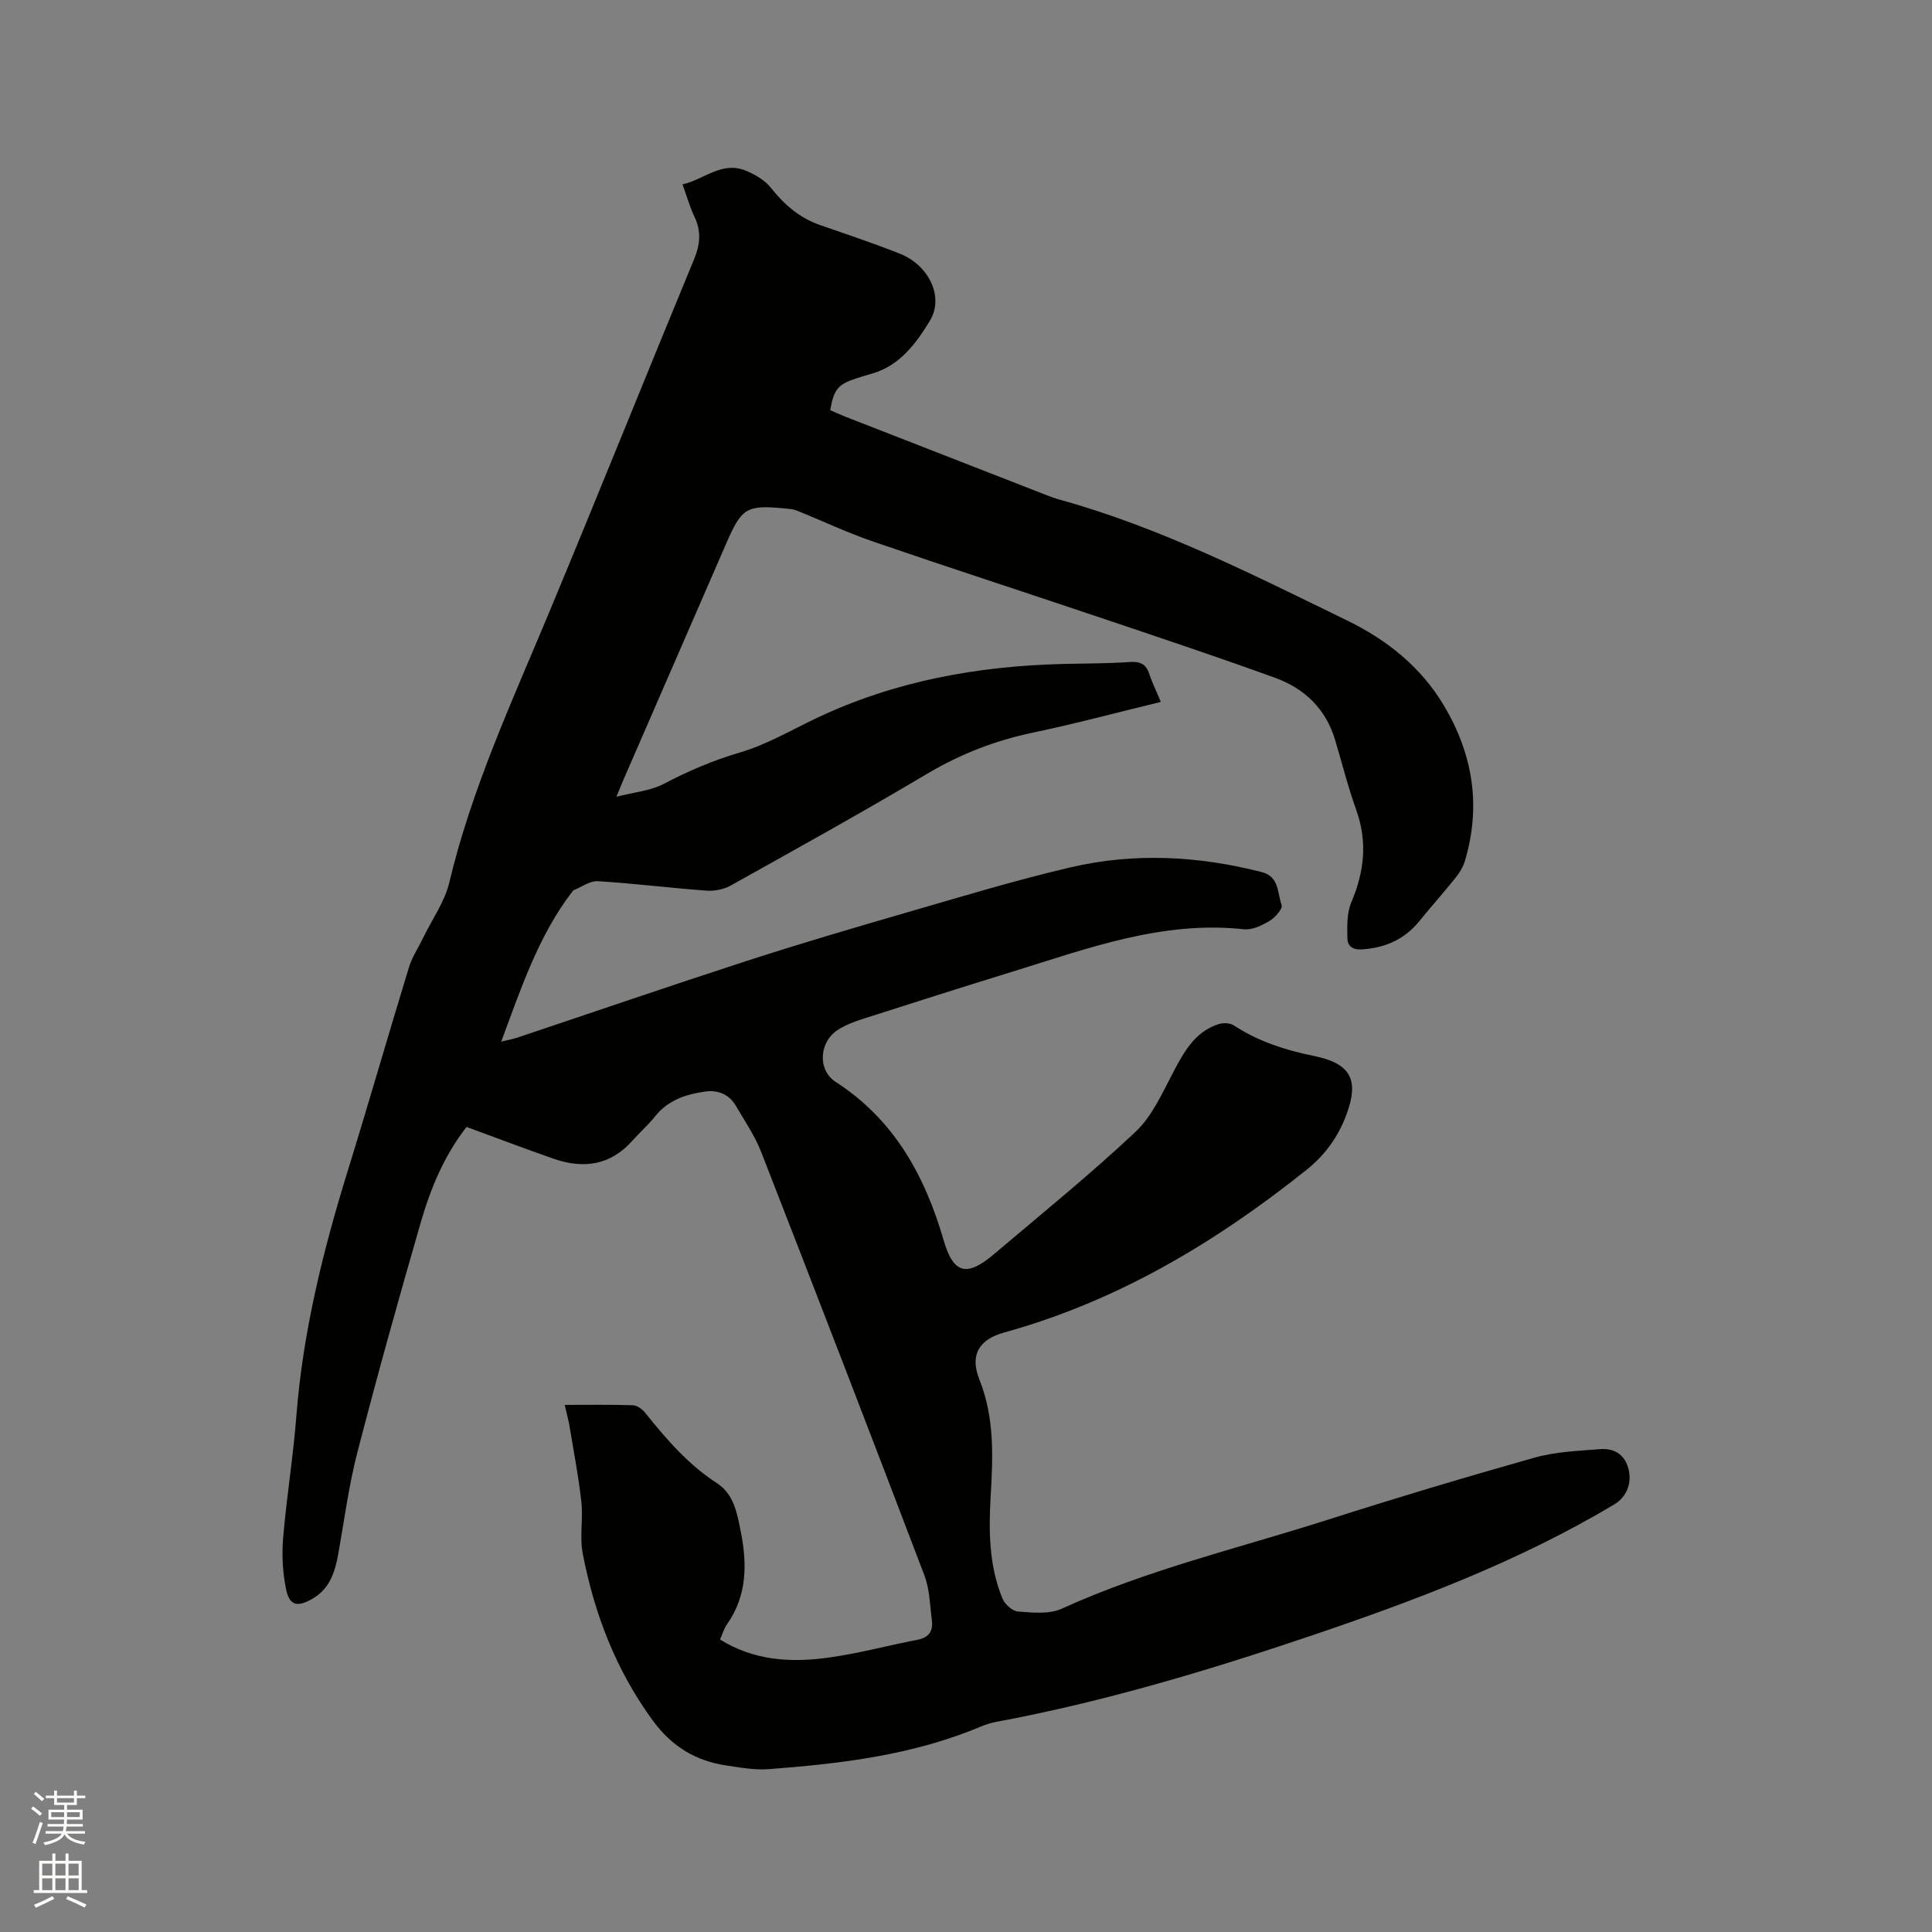 <svg enable-background="new 0 0 400 400" viewBox="0 0 400 400" xmlns="http://www.w3.org/2000/svg"><rect x="0" y="0" width="400" height="400" fill="#808080" stroke="none"/><path d="m6.44 374.46.42-.45c.65.47 1.27.95 1.85 1.44l-.45.49c-.65-.56-1.25-1.06-1.82-1.48m.93 7.33-.63-.26c.55-1.36 1.05-2.8 1.52-4.33.19.1.38.19.59.27-.46 1.29-.95 2.73-1.48 4.32m-.38-10.38.44-.42c.43.34 1.01.82 1.74 1.44l-.49.49c-.53-.51-1.09-1.01-1.69-1.51m2.5.35h1.72v-1.04h.59v1.04h3.52v-1.04h.59v1.04h1.75v.53h-1.75v1.42h-2.03v.97h3.22v2.03h-3.24c0 .35-.01.66-.03.93h3.32v.53h-3.37c-.03.27-.08.58-.15.94h3.96v.53h-3.71c.67.92 1.93 1.48 3.79 1.68-.13.24-.23.44-.29.59-2.13-.38-3.48-1.08-4.04-2.12-.43.97-1.77 1.72-4.03 2.23-.09-.19-.2-.37-.33-.55 2.1-.42 3.37-1.03 3.81-1.83h-3.36v-.53h3.58c.08-.29.13-.61.16-.94h-3.33v-.53h3.39c.02-.27.04-.58.04-.93h-3.23v-2.03h3.25v-.97h-2.07v-1.42h-1.73zm1.12 3.44v1h2.65c.01-.3.02-.44.01-.4v-.25-.35zm1.19-2h3.52v-.91h-3.52zm4.71 2h-2.63v.59c0 .15-.01.28-.01.4h2.64z" fill="#fbfcfa"/><path d="m13.56 383.74h.63v1.52h2.72v6.07h1.13v.6h-11.06v-.6h1.13v-6.07h2.73v-1.52h.63v1.52h2.1v-1.52zm-2.69 8.83.38.56c-1.24.63-2.53 1.25-3.85 1.85-.1-.21-.21-.42-.34-.63 1.36-.55 2.63-1.15 3.81-1.78m-2.13-4.27h2.1v-2.45h-2.1zm0 3.04h2.1v-2.46h-2.1zm2.72-3.04h2.1v-2.45h-2.1zm0 3.04h2.1v-2.46h-2.1zm6.07 3.6c-1.41-.71-2.7-1.3-3.86-1.78l.35-.56c1.45.62 2.75 1.19 3.88 1.72zm-1.25-9.09h-2.1v2.45h2.1zm-2.09 5.49h2.1v-2.46h-2.1z" fill="#fbfcfa"/><path d="m116.92 290.87c5.03 0 9.59-.08 14.13.07.86.03 1.92.81 2.51 1.54 4.39 5.48 8.92 10.74 14.91 14.62 3.48 2.26 4.15 6.24 4.9 9.99 1.33 6.71 1.33 13.25-2.84 19.18-.64.91-.95 2.05-1.45 3.18 7.04 4.37 14.62 4.8 22.24 3.77 6.27-.84 12.43-2.53 18.66-3.73 2.34-.45 3.24-1.81 2.96-3.99-.41-3.13-.45-6.44-1.55-9.33-11.14-29.28-22.43-58.51-33.81-87.7-1.29-3.32-3.38-6.33-5.18-9.45-1.44-2.49-3.75-3.41-6.5-3.01-3.94.57-7.59 1.77-10.24 5.09-1.45 1.81-3.22 3.37-4.77 5.11-4.54 5.08-10.1 5.83-16.22 3.71-5.99-2.08-11.91-4.34-18.08-6.6-4.55 5.83-7.38 12.56-9.41 19.55-4.6 15.86-9.03 31.77-13.17 47.75-1.8 6.95-2.73 14.12-3.99 21.2-.68 3.77-1.84 7.23-5.43 9.24-3.08 1.73-4.65 1.37-5.36-2.02-.72-3.44-.9-7.12-.61-10.63.71-8.44 2.09-16.82 2.74-25.26 1.35-17.44 5.53-34.24 10.68-50.88 4.32-13.96 8.34-28 12.62-41.97.66-2.17 1.98-4.13 2.98-6.2 1.84-3.79 4.44-7.41 5.39-11.42 4.64-19.5 13.03-37.56 20.68-55.93 10.14-24.33 19.95-48.79 30.02-73.15 1.26-3.05 1.47-5.78.03-8.77-.95-1.98-1.54-4.14-2.45-6.66 4.48-1.01 8.09-4.82 12.98-2.88 1.97.78 4.06 2 5.34 3.62 2.78 3.52 5.97 6.24 10.23 7.71 5.5 1.91 11.03 3.76 16.44 5.9 5.97 2.36 9.25 8.93 6.2 13.93-2.79 4.57-6.16 9.23-11.92 10.89-1.12.32-2.24.65-3.34 1.01-3.73 1.22-4.6 2.25-5.35 6.57.96.42 1.98.9 3.03 1.31 13.9 5.43 27.81 10.85 41.72 16.27.89.35 1.78.68 2.7.93 20.93 5.79 40.19 15.61 59.58 25.04 8.17 3.98 15.25 9.57 20.03 17.61 6 10.08 7.72 20.73 4.38 32.06-.38 1.27-1.11 2.52-1.95 3.56-2.45 3.07-5.07 5.99-7.54 9.03-3.08 3.78-7.03 5.51-11.86 5.83-2.02.13-3-.76-3.02-2.3-.04-2.49-.13-5.22.81-7.43 2.69-6.33 3.39-12.53 1.03-19.12-1.71-4.77-2.94-9.71-4.4-14.58-1.92-6.38-6.33-10.59-12.36-12.78-12.23-4.44-24.58-8.55-36.91-12.7-15.45-5.21-30.95-10.23-46.37-15.53-5.38-1.85-10.55-4.3-15.84-6.43-.67-.27-1.45-.33-2.18-.4-8.17-.79-9.13-.24-12.36 7.18-7.06 16.21-14.11 32.43-21.16 48.64-.42.96-.81 1.94-1.6 3.85 3.73-.96 7.07-1.23 9.8-2.66 5.08-2.67 10.2-4.87 15.76-6.5 5.53-1.62 10.65-4.65 15.91-7.14 16.19-7.68 33.37-10.77 51.14-11.2 4.56-.11 9.12-.08 13.66-.4 2.15-.15 3.36.4 4.05 2.46.63 1.89 1.52 3.69 2.4 5.8-8.96 2.17-17.64 4.51-26.43 6.35-7.86 1.64-15.09 4.45-22.02 8.57-13.38 7.96-27.01 15.51-40.6 23.1-1.44.8-3.38 1.18-5.03 1.06-7.5-.55-14.98-1.5-22.48-1.96-1.63-.1-3.34 1.2-5.01 1.86-.09.04-.16.14-.22.22-7.03 9.13-10.59 19.86-14.78 31.14 1.6-.39 2.47-.54 3.3-.82 15.86-5.31 31.68-10.75 47.59-15.91 11.02-3.57 22.13-6.84 33.25-10.06 11.18-3.24 22.34-6.63 33.67-9.28 13.22-3.1 26.51-2.4 39.67.97 3.65.94 3.2 4.37 4.1 6.83.27.72-1.34 2.58-2.48 3.26-1.57.94-3.59 1.93-5.29 1.75-16.91-1.85-32.37 3.96-48.02 8.79-10.42 3.21-20.81 6.52-31.19 9.85-1.7.55-3.41 1.23-4.91 2.19-3.85 2.45-4.26 8.3-.45 10.76 12.14 7.84 18.49 19.44 22.38 32.85 1.99 6.86 4.76 7.6 10.33 2.88 9.87-8.36 19.94-16.52 29.36-25.37 3.48-3.27 5.59-8.12 7.89-12.48 2.23-4.22 4.46-8.26 9.32-9.83.95-.31 2.38-.26 3.17.26 5.06 3.32 10.65 5.12 16.51 6.31 7.69 1.56 9.5 4.92 6.77 12.23-1.71 4.57-4.43 8.33-8.28 11.4-18.81 15.01-39.12 27.16-62.53 33.63-5.19 1.43-7.2 4.62-5.17 9.71 3.16 7.92 2.83 15.93 2.35 24.1-.42 7.22-.37 14.46 2.44 21.29.49 1.18 2.06 2.6 3.22 2.68 3 .22 6.44.6 9.02-.57 17.73-8.09 36.64-12.53 55.08-18.42 14.22-4.54 28.51-8.83 42.88-12.88 4.33-1.22 8.98-1.39 13.51-1.75 2.75-.22 5 .94 5.84 3.87.87 3.05-.27 6.01-2.88 7.57-19.85 11.87-41.35 19.95-63.14 27.31-21.18 7.15-42.58 13.56-64.59 17.67-1.13.21-2.27.53-3.33.98-14.06 5.93-28.96 7.72-43.97 8.85-2.91.22-5.92-.32-8.84-.76-6.34-.95-11.27-3.94-15.19-9.29-7.63-10.42-12.09-22.07-14.51-34.56-.67-3.48.11-7.22-.29-10.78-.61-5.43-1.66-10.81-2.55-16.21-.24-1.09-.53-2.19-.89-3.81z" fill="#010100"/></svg>